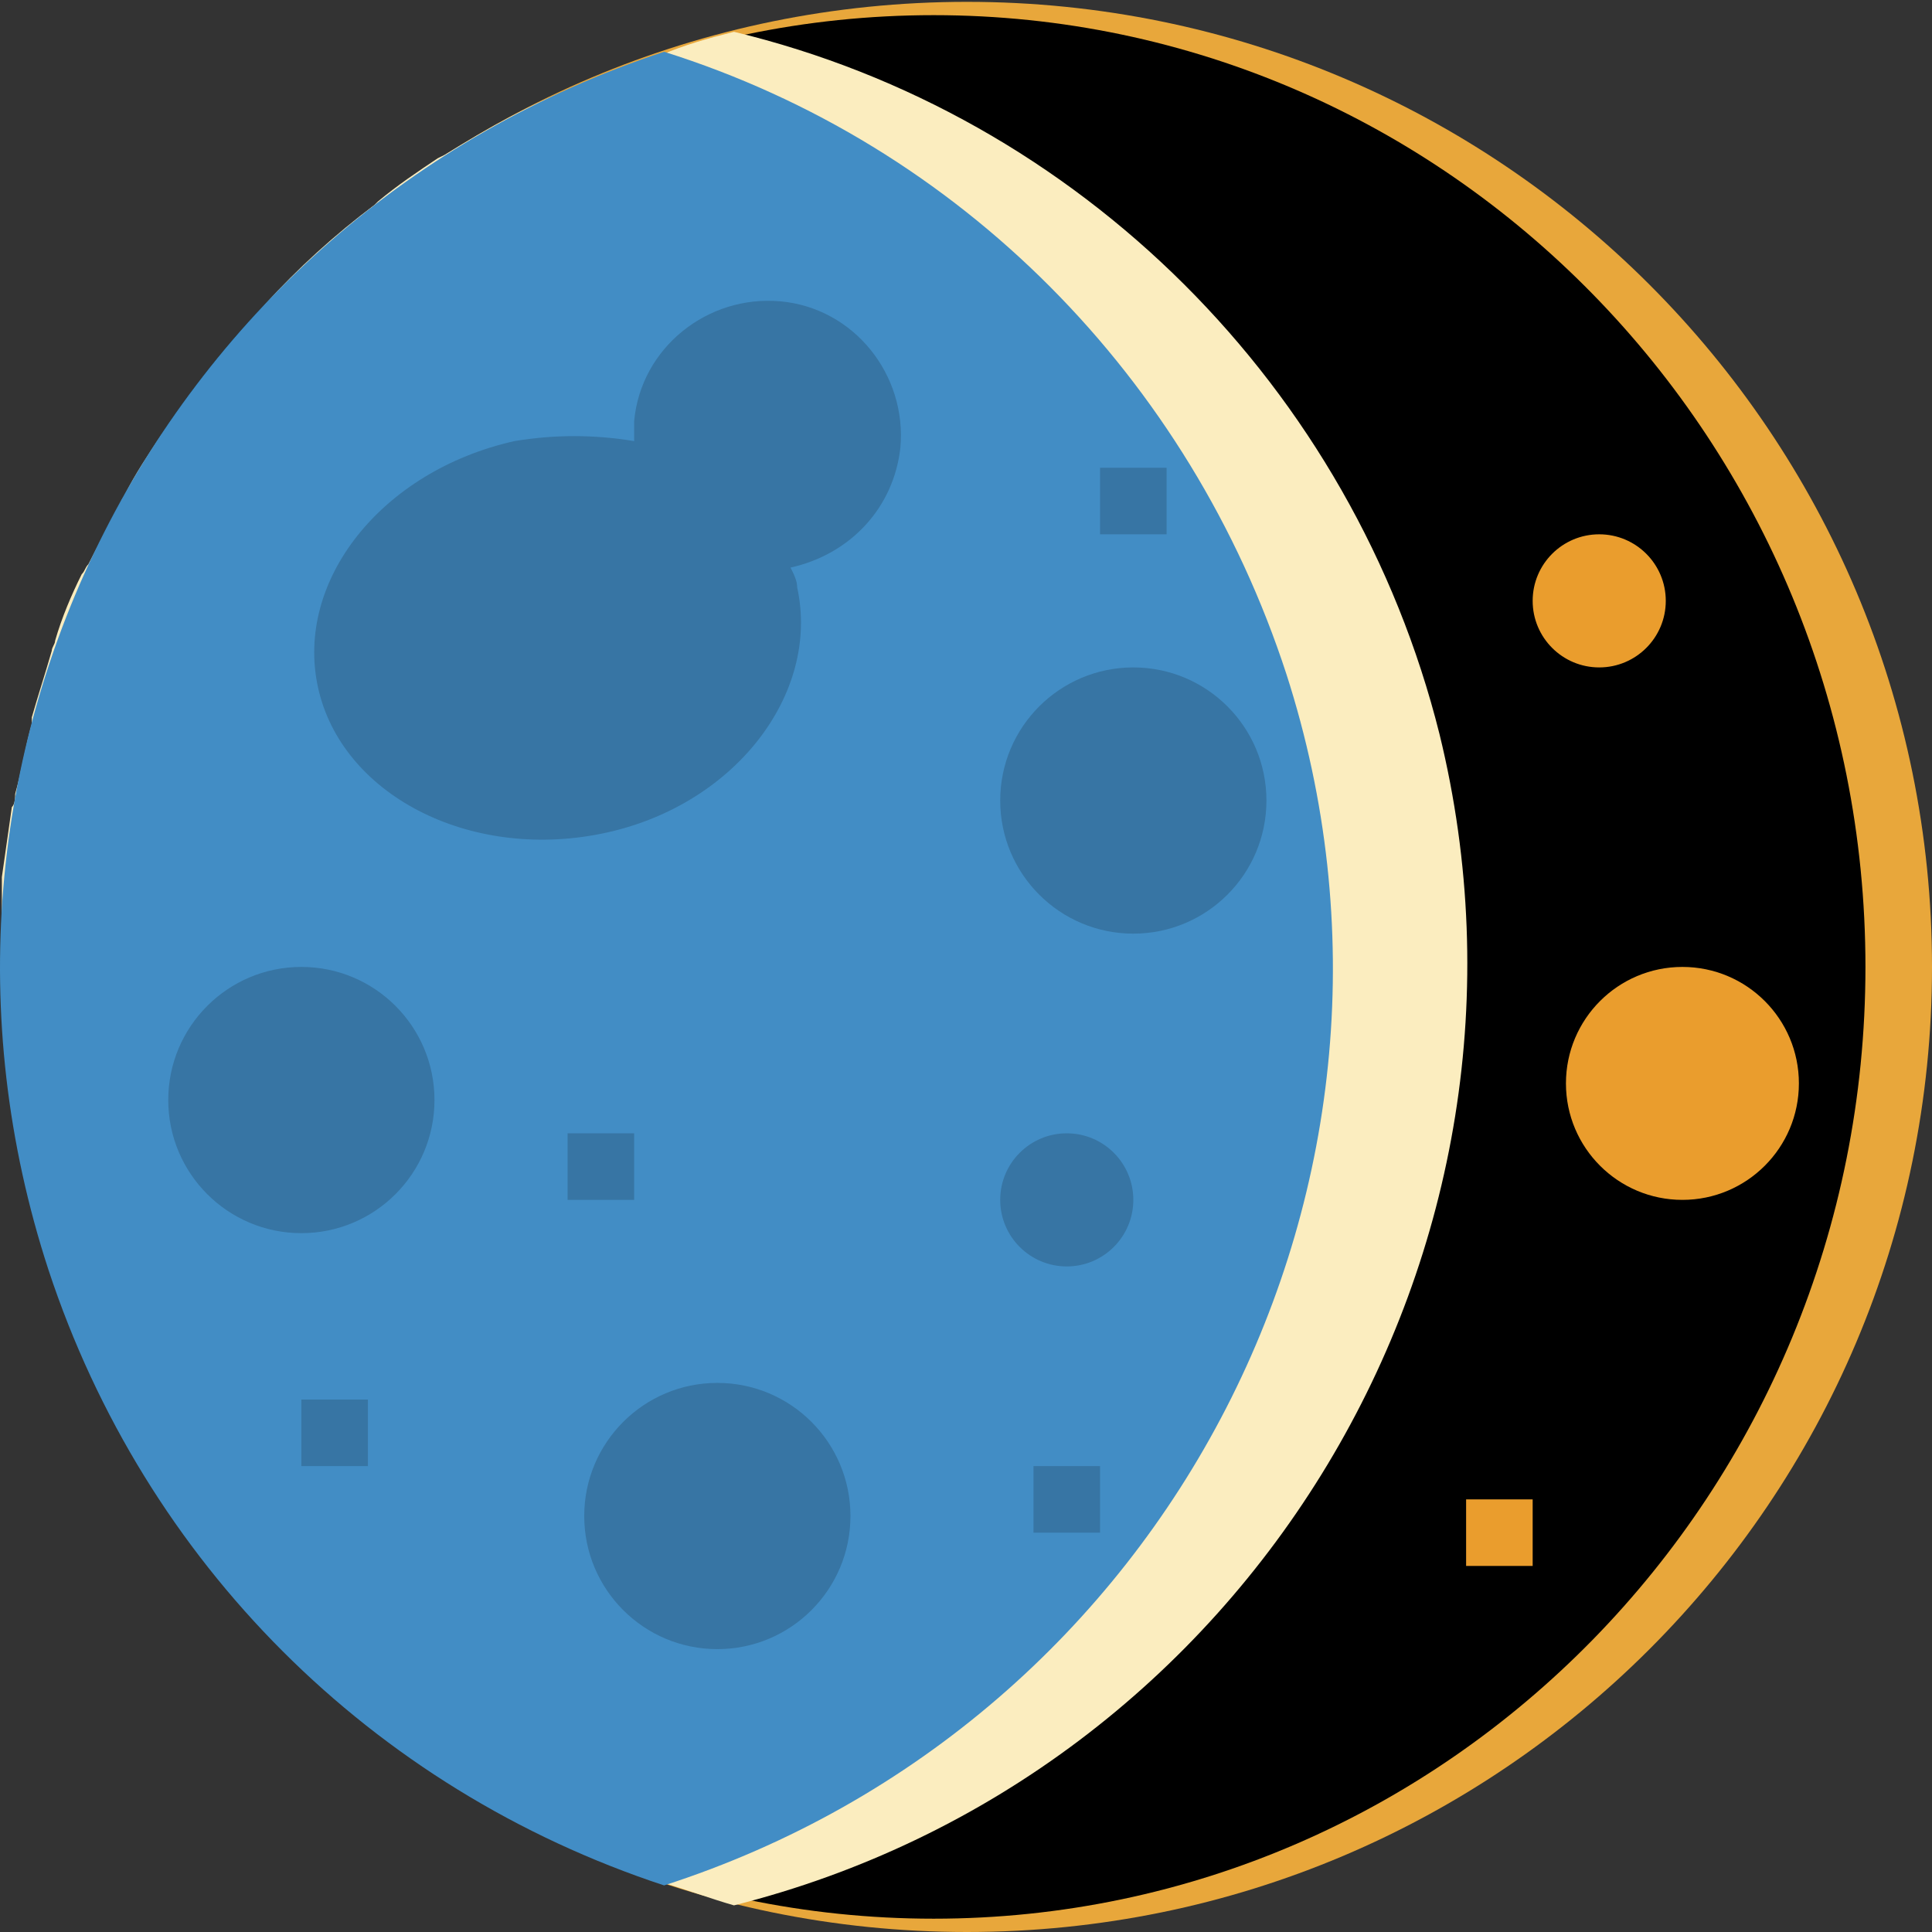 <?xml version="1.0" encoding="UTF-8"?>
<svg xmlns="http://www.w3.org/2000/svg" version="1.1" viewBox="0 0 464 464">
	<rect x="0" y="0" width="464" height="464" fill="#333333" stroke="none"/>
	<!-- Generator: Adobe Illustrator 29.5.1, SVG Export Plug-In . SVG Version: 2.1.0 Build 141)  -->
	<defs>
		<style>
      .st0 {
        fill: #3775a4;
      }

      .st1 {
        fill: #e8a73b;
      }

      .st2 {
        fill: #428dc5;
      }

      .st3 {
        fill: #ea9d2d;
      }

      .st4 {
        /* fill: #fbb540; */
      }

      .st5 {
        fill: #fbedbf;
      }
    </style>
	</defs>
	<g id="sunshine">
		<path class="st1" d="M464.002,232.222c0,128.007-103.772,231.778-231.778,231.778S.445,360.229.445,232.222,104.213.444,232.223.444s231.778,103.768,231.778,231.778Z"/>
		<path d="M448.017,232.222C448.017,105.98,347.824,3.64,224.231,3.64S.445,105.98.445,232.222s100.189,228.582,223.786,228.582,223.786-102.34,223.786-228.582Z"/>
		<animate
			id="sunshine2"
			attributeName="fill"
			attributeType="XML"
			values="#e8a73b;#e8a73b;#e8a73b;#e8a73b;#e8a73b;#e8a73b;#e8a73b;#e8a73b;#e8bd3b;#e8ce3b;#f7e36d;#f5e276;#f5e276;#f7e36d;#e8ce3b;#e8bd3b;#e8a73b;#e8a73b;#e8a73b;#e8a73b;#e8a73b;#e8a73b;#e8a73b;#e8a73b;"
			dur="12s"
			repeatCount="indefinite"
			calcMode="linear" />
	</g>	
	<g id="sun">
		<path class="st3" d="M432.032,260.196c0,15.45-12.527,27.973-27.973,27.973s-27.973-12.523-27.973-27.973,12.523-27.973,27.973-27.973,27.973,12.523,27.973,27.973Z"/>
		<path class="st3" d="M400.063,144.307c0,8.827-7.157,15.985-15.985,15.985s-15.985-7.157-15.985-15.985,7.153-15.985,15.985-15.985,15.985,7.157,15.985,15.985Z"/>
		<path class="st3" d="M352.109,360.1h15.985v15.985h-15.985v-15.985Z"/>
	</g>

	<g id="bigyellow">
		<path class="st5" d="M1.241,253.799c.8,5.596,1.6,11.192,2.4,16.785,0,.8,0,2.4.8,3.196.796,5.596,2.396,11.192,3.996,16.785v1.6c1.596,5.592,3.196,11.189,4.792,15.985,0,.8.8,1.596.8,2.396,1.6,5.596,3.996,10.392,6.396,15.985.796.8.796,1.6,1.596,2.4,2.4,4.792,4.796,10.389,7.992,15.185,0,.8.8.8.8,1.596,3.196,4.796,5.596,9.592,8.792,14.389,0,0,0,.8.8.8,3.196,4.792,6.392,9.588,10.389,14.385.8.8.8,1.6,1.6,1.6,3.196,4.792,7.192,8.788,11.189,12.785,0,.8.8.8.8,1.6,7.992,8.792,16.781,16.785,26.373,23.977l.8.8c4.796,3.996,9.588,7.192,14.385,10.389l.8.8c10.389,6.392,21.581,12.789,32.769,17.585,5.592,2.396,11.189,4.792,17.581,6.392l1.6.8c5.596,1.596,11.989,3.996,17.585,5.592,123.882-31.169,199.809-157.447,169.436-281.329C324.932,93.156,259.397,27.617,176.277,7.636c-6.396,1.6-11.989,3.196-17.585,5.596l-1.6.796c-5.592,2.4-11.989,3.996-17.581,6.396-11.189,3.996-22.381,10.389-32.769,16.785l-1.6.796c-4.792,3.2-9.588,6.396-14.385,10.392l-.8.8c-9.588,7.192-18.381,15.185-26.373,23.977,0,.796-.8.796-.8,1.596-3.996,3.996-7.992,8.792-11.189,12.789-.8.8-.8,1.6-1.6,1.6-3.196,4.792-7.192,9.588-10.389,14.385,0,0,0,.8-.8.8-3.196,4.796-6.392,9.588-8.792,14.385,0,.8-.8.8-.8,1.6-2.396,4.796-5.592,10.389-7.992,15.185-.796.8-.796,1.6-1.596,2.396-2.4,4.796-4.796,10.392-6.396,15.985,0,.8-.796,1.6-.796,2.4-1.6,5.592-3.2,10.389-4.796,15.985v1.596c-1.6,5.596-2.4,11.192-3.996,16.785,0,.8,0,2.4-.8,3.196-.8,5.596-1.6,11.192-2.396,16.785v21.581c0,6.392,0,11.989.796,18.381v3.196Z"/>
		     <animate 
                    id="anim" 
                    attributeType="xml"
                    attributeName="fill-opacity" 
                    begin="0s" 
                    values="1;1;1;1;0.8;0.6;0.4;0.2;0;0;0;0;0;0;0;0;0.2;0.4;0.6;0.8;1;1;1;1;" 
                    dur="12s"
                    repeatCount="indefinite" 
            />
	</g>
	<g id="bigblue">
		<path class="st2" d="M159.492,12.433C38.007,52.394-28.328,182.668,11.633,304.954c23.177,70.331,77.524,124.678,147.859,147.859,121.482-39.166,188.62-169.44,149.455-290.925-23.177-71.131-78.324-127.078-149.455-149.455Z"/>
		     <animate 
                    id="anim2" 
                    attributeType="xml"
                    attributeName="fill-opacity" 
                    begin="0s" 
                    values="1;1;1;1;0.8;0.6;0.4;0.2;0;0;0;0;0;0;0;0;0.2;0.4;0.6;0.8;1;1;1;1;" 
                    dur="12s"
                    repeatCount="indefinite" 
            />
	</g>
	<g id="smallblue">
		<g>
			<path class="st0" d="M272.185,288.169c0,8.827-7.157,15.985-15.985,15.985s-15.985-7.157-15.985-15.985,7.153-15.985,15.985-15.985,15.985,7.157,15.985,15.985Z"/>
			<path class="st0" d="M216.239,107.541c1.596-17.585-11.192-33.569-28.773-35.166-17.585-1.6-33.569,11.189-35.166,28.773v4.792c-9.592-1.596-19.185-1.596-28.773,0-31.969,7.196-52.75,33.569-47.154,59.147,5.592,25.573,35.966,41.558,67.935,35.166,31.969-6.396,52.746-33.569,47.154-59.143,0-1.6-.8-3.2-1.6-4.796,14.389-3.196,24.777-14.389,26.377-28.773Z"/>
			<path class="st0" d="M204.25,364.096c0,17.655-14.314,31.969-31.969,31.969s-31.969-14.314-31.969-31.969,14.311-31.969,31.969-31.969,31.969,14.311,31.969,31.969Z"/>
			<path class="st0" d="M304.154,192.261c0,17.655-14.314,31.969-31.969,31.969s-31.969-14.314-31.969-31.969,14.311-31.969,31.969-31.969,31.969,14.311,31.969,31.969Z"/>
			<path class="st0" d="M136.315,272.184h15.985v15.985h-15.985v-15.985Z"/>
		</g>
		<path class="st0" d="M248.208,352.108h15.985v15.985h-15.985v-15.985Z"/>
		<path class="st0" d="M72.376,336.123h15.985v15.985h-15.985v-15.985Z"/>
		<path class="st0" d="M264.193,112.337h15.985v15.985h-15.985v-15.985Z"/>
		<path class="st0" d="M104.346,264.192c0,17.655-14.314,31.969-31.969,31.969s-31.969-14.314-31.969-31.969,14.311-31.969,31.969-31.969,31.969,14.311,31.969,31.969Z"/>
		     <animate 
                    id="anim3" 
                    attributeType="xml"
                    attributeName="fill-opacity" 
                    begin="0s" 
                    values="1;1;1;1;0.8;0.6;0.4;0.2;0;0;0;0;0;0;0;0;0.2;0.4;0.6;0.8;1;1;1;1;" 
                    dur="12s"
                    repeatCount="indefinite" 
            />
	</g>
</svg>